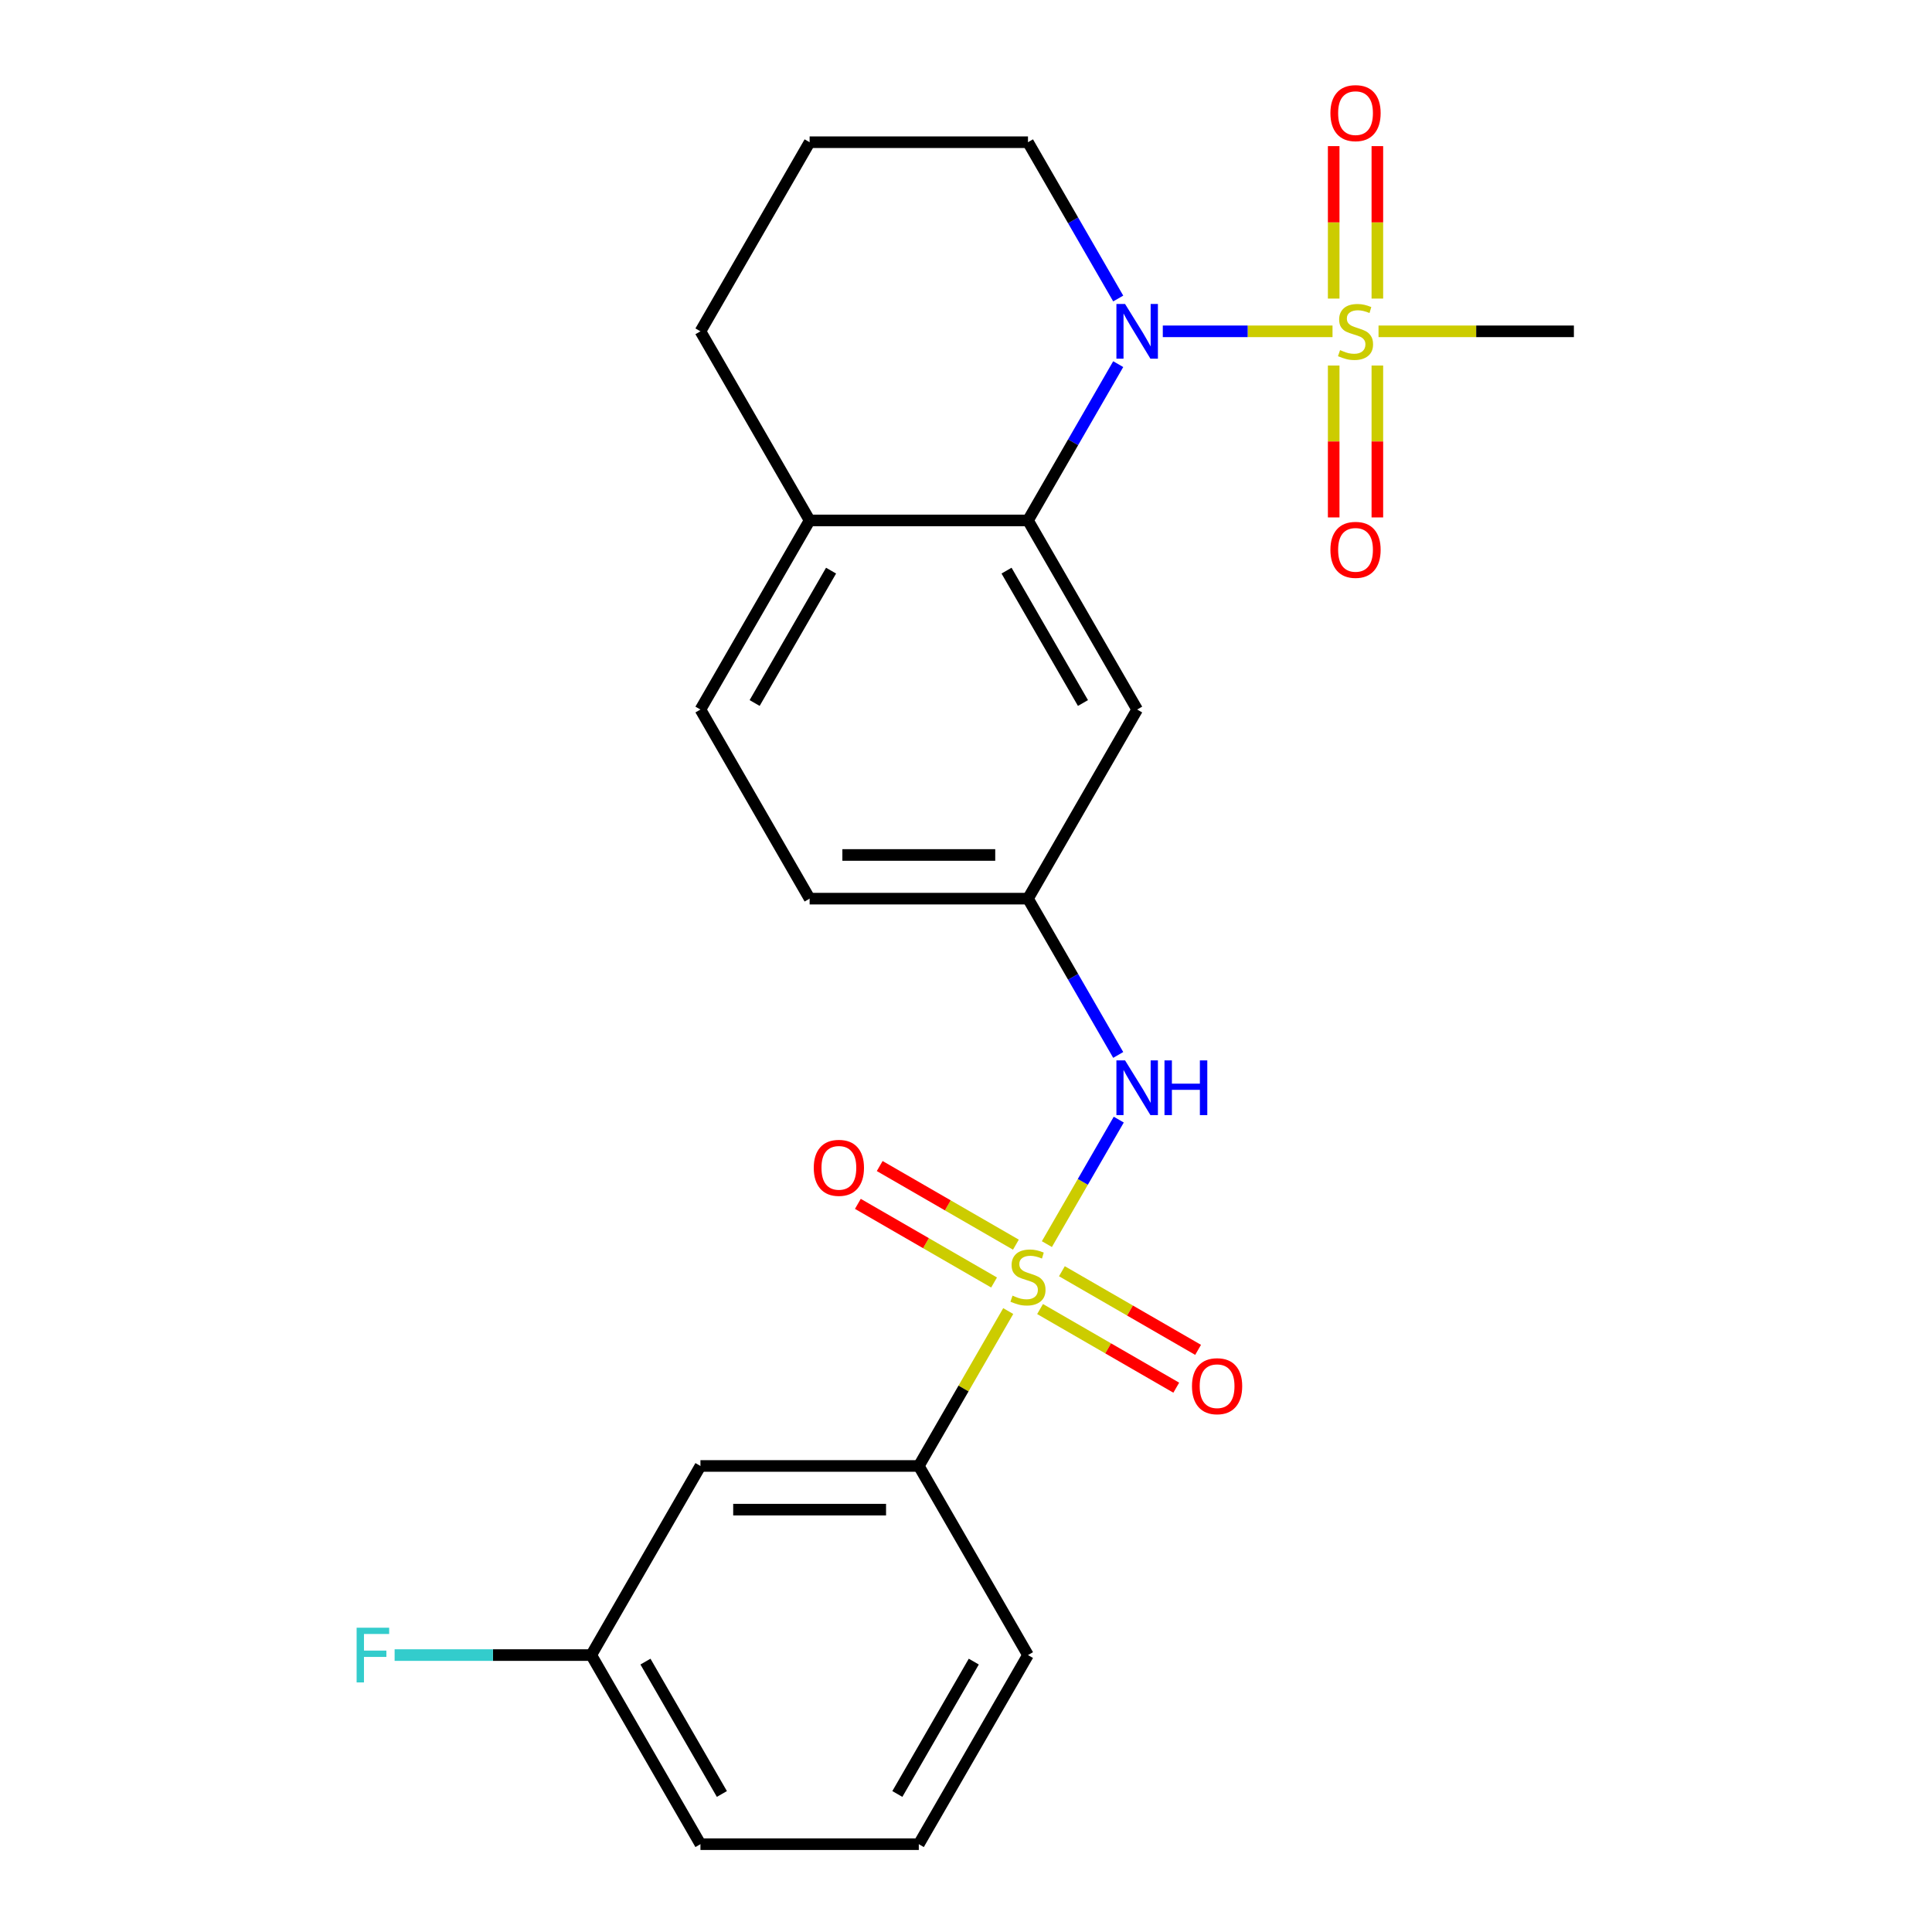 <?xml version='1.0' encoding='iso-8859-1'?>
<svg version='1.1' baseProfile='full'
              xmlns='http://www.w3.org/2000/svg'
                      xmlns:rdkit='http://www.rdkit.org/xml'
                      xmlns:xlink='http://www.w3.org/1999/xlink'
                  xml:space='preserve'
width='1000px' height='1000px' viewBox='0 0 1000 1000'>
<!-- END OF HEADER -->
<rect style='opacity:1.0;fill:#FFFFFF;stroke:none' width='1000' height='1000' x='0' y='0'> </rect>
<path class='bond-3' d='M 541.866,643.956 L 560.468,611.736' style='fill:none;fill-rule:evenodd;stroke:#CCCC00;stroke-width:6px;stroke-linecap:butt;stroke-linejoin:miter;stroke-opacity:1' />
<path class='bond-3' d='M 560.468,611.736 L 579.07,579.516' style='fill:none;fill-rule:evenodd;stroke:#0000FF;stroke-width:6px;stroke-linecap:butt;stroke-linejoin:miter;stroke-opacity:1' />
<path class='bond-4' d='M 521.86,678.607 L 498.715,718.695' style='fill:none;fill-rule:evenodd;stroke:#CCCC00;stroke-width:6px;stroke-linecap:butt;stroke-linejoin:miter;stroke-opacity:1' />
<path class='bond-4' d='M 498.715,718.695 L 475.571,758.783' style='fill:none;fill-rule:evenodd;stroke:#000000;stroke-width:6px;stroke-linecap:butt;stroke-linejoin:miter;stroke-opacity:1' />
<path class='bond-6' d='M 525.828,644.239 L 490.581,623.889' style='fill:none;fill-rule:evenodd;stroke:#CCCC00;stroke-width:6px;stroke-linecap:butt;stroke-linejoin:miter;stroke-opacity:1' />
<path class='bond-6' d='M 490.581,623.889 L 455.334,603.54' style='fill:none;fill-rule:evenodd;stroke:#FF0000;stroke-width:6px;stroke-linecap:butt;stroke-linejoin:miter;stroke-opacity:1' />
<path class='bond-6' d='M 514.526,663.816 L 479.279,643.466' style='fill:none;fill-rule:evenodd;stroke:#CCCC00;stroke-width:6px;stroke-linecap:butt;stroke-linejoin:miter;stroke-opacity:1' />
<path class='bond-6' d='M 479.279,643.466 L 444.032,623.116' style='fill:none;fill-rule:evenodd;stroke:#FF0000;stroke-width:6px;stroke-linecap:butt;stroke-linejoin:miter;stroke-opacity:1' />
<path class='bond-7' d='M 538.337,677.563 L 573.584,697.913' style='fill:none;fill-rule:evenodd;stroke:#CCCC00;stroke-width:6px;stroke-linecap:butt;stroke-linejoin:miter;stroke-opacity:1' />
<path class='bond-7' d='M 573.584,697.913 L 608.831,718.263' style='fill:none;fill-rule:evenodd;stroke:#FF0000;stroke-width:6px;stroke-linecap:butt;stroke-linejoin:miter;stroke-opacity:1' />
<path class='bond-7' d='M 549.639,657.987 L 584.886,678.337' style='fill:none;fill-rule:evenodd;stroke:#CCCC00;stroke-width:6px;stroke-linecap:butt;stroke-linejoin:miter;stroke-opacity:1' />
<path class='bond-7' d='M 584.886,678.337 L 620.133,698.686' style='fill:none;fill-rule:evenodd;stroke:#FF0000;stroke-width:6px;stroke-linecap:butt;stroke-linejoin:miter;stroke-opacity:1' />
<path class='bond-0' d='M 689.712,171.494 L 645.787,171.494' style='fill:none;fill-rule:evenodd;stroke:#CCCC00;stroke-width:6px;stroke-linecap:butt;stroke-linejoin:miter;stroke-opacity:1' />
<path class='bond-0' d='M 645.787,171.494 L 601.862,171.494' style='fill:none;fill-rule:evenodd;stroke:#0000FF;stroke-width:6px;stroke-linecap:butt;stroke-linejoin:miter;stroke-opacity:1' />
<path class='bond-8' d='M 690.316,189.199 L 690.316,228.507' style='fill:none;fill-rule:evenodd;stroke:#CCCC00;stroke-width:6px;stroke-linecap:butt;stroke-linejoin:miter;stroke-opacity:1' />
<path class='bond-8' d='M 690.316,228.507 L 690.316,267.815' style='fill:none;fill-rule:evenodd;stroke:#FF0000;stroke-width:6px;stroke-linecap:butt;stroke-linejoin:miter;stroke-opacity:1' />
<path class='bond-8' d='M 712.92,189.199 L 712.92,228.507' style='fill:none;fill-rule:evenodd;stroke:#CCCC00;stroke-width:6px;stroke-linecap:butt;stroke-linejoin:miter;stroke-opacity:1' />
<path class='bond-8' d='M 712.92,228.507 L 712.92,267.815' style='fill:none;fill-rule:evenodd;stroke:#FF0000;stroke-width:6px;stroke-linecap:butt;stroke-linejoin:miter;stroke-opacity:1' />
<path class='bond-9' d='M 712.92,154.548 L 712.92,115.09' style='fill:none;fill-rule:evenodd;stroke:#CCCC00;stroke-width:6px;stroke-linecap:butt;stroke-linejoin:miter;stroke-opacity:1' />
<path class='bond-9' d='M 712.92,115.09 L 712.92,75.632' style='fill:none;fill-rule:evenodd;stroke:#FF0000;stroke-width:6px;stroke-linecap:butt;stroke-linejoin:miter;stroke-opacity:1' />
<path class='bond-9' d='M 690.316,154.548 L 690.316,115.09' style='fill:none;fill-rule:evenodd;stroke:#CCCC00;stroke-width:6px;stroke-linecap:butt;stroke-linejoin:miter;stroke-opacity:1' />
<path class='bond-9' d='M 690.316,115.09 L 690.316,75.632' style='fill:none;fill-rule:evenodd;stroke:#FF0000;stroke-width:6px;stroke-linecap:butt;stroke-linejoin:miter;stroke-opacity:1' />
<path class='bond-14' d='M 713.524,171.494 L 764.083,171.494' style='fill:none;fill-rule:evenodd;stroke:#CCCC00;stroke-width:6px;stroke-linecap:butt;stroke-linejoin:miter;stroke-opacity:1' />
<path class='bond-14' d='M 764.083,171.494 L 814.642,171.494' style='fill:none;fill-rule:evenodd;stroke:#000000;stroke-width:6px;stroke-linecap:butt;stroke-linejoin:miter;stroke-opacity:1' />
<path class='bond-1' d='M 578.788,188.479 L 555.435,228.927' style='fill:none;fill-rule:evenodd;stroke:#0000FF;stroke-width:6px;stroke-linecap:butt;stroke-linejoin:miter;stroke-opacity:1' />
<path class='bond-1' d='M 555.435,228.927 L 532.082,269.375' style='fill:none;fill-rule:evenodd;stroke:#000000;stroke-width:6px;stroke-linecap:butt;stroke-linejoin:miter;stroke-opacity:1' />
<path class='bond-16' d='M 578.788,154.508 L 555.435,114.06' style='fill:none;fill-rule:evenodd;stroke:#0000FF;stroke-width:6px;stroke-linecap:butt;stroke-linejoin:miter;stroke-opacity:1' />
<path class='bond-16' d='M 555.435,114.06 L 532.082,73.612' style='fill:none;fill-rule:evenodd;stroke:#000000;stroke-width:6px;stroke-linecap:butt;stroke-linejoin:miter;stroke-opacity:1' />
<path class='bond-2' d='M 532.082,269.375 L 588.594,367.257' style='fill:none;fill-rule:evenodd;stroke:#000000;stroke-width:6px;stroke-linecap:butt;stroke-linejoin:miter;stroke-opacity:1' />
<path class='bond-2' d='M 520.983,295.36 L 560.541,363.877' style='fill:none;fill-rule:evenodd;stroke:#000000;stroke-width:6px;stroke-linecap:butt;stroke-linejoin:miter;stroke-opacity:1' />
<path class='bond-25' d='M 532.082,269.375 L 419.059,269.375' style='fill:none;fill-rule:evenodd;stroke:#000000;stroke-width:6px;stroke-linecap:butt;stroke-linejoin:miter;stroke-opacity:1' />
<path class='bond-11' d='M 578.788,546.034 L 555.435,505.586' style='fill:none;fill-rule:evenodd;stroke:#0000FF;stroke-width:6px;stroke-linecap:butt;stroke-linejoin:miter;stroke-opacity:1' />
<path class='bond-11' d='M 555.435,505.586 L 532.082,465.138' style='fill:none;fill-rule:evenodd;stroke:#000000;stroke-width:6px;stroke-linecap:butt;stroke-linejoin:miter;stroke-opacity:1' />
<path class='bond-10' d='M 475.571,758.783 L 362.547,758.783' style='fill:none;fill-rule:evenodd;stroke:#000000;stroke-width:6px;stroke-linecap:butt;stroke-linejoin:miter;stroke-opacity:1' />
<path class='bond-10' d='M 458.617,781.387 L 379.5,781.387' style='fill:none;fill-rule:evenodd;stroke:#000000;stroke-width:6px;stroke-linecap:butt;stroke-linejoin:miter;stroke-opacity:1' />
<path class='bond-19' d='M 475.571,758.783 L 532.082,856.664' style='fill:none;fill-rule:evenodd;stroke:#000000;stroke-width:6px;stroke-linecap:butt;stroke-linejoin:miter;stroke-opacity:1' />
<path class='bond-5' d='M 588.594,367.257 L 532.082,465.138' style='fill:none;fill-rule:evenodd;stroke:#000000;stroke-width:6px;stroke-linecap:butt;stroke-linejoin:miter;stroke-opacity:1' />
<path class='bond-15' d='M 362.547,758.783 L 306.035,856.664' style='fill:none;fill-rule:evenodd;stroke:#000000;stroke-width:6px;stroke-linecap:butt;stroke-linejoin:miter;stroke-opacity:1' />
<path class='bond-17' d='M 532.082,465.138 L 419.059,465.138' style='fill:none;fill-rule:evenodd;stroke:#000000;stroke-width:6px;stroke-linecap:butt;stroke-linejoin:miter;stroke-opacity:1' />
<path class='bond-17' d='M 515.129,442.533 L 436.012,442.533' style='fill:none;fill-rule:evenodd;stroke:#000000;stroke-width:6px;stroke-linecap:butt;stroke-linejoin:miter;stroke-opacity:1' />
<path class='bond-12' d='M 419.059,269.375 L 362.547,367.257' style='fill:none;fill-rule:evenodd;stroke:#000000;stroke-width:6px;stroke-linecap:butt;stroke-linejoin:miter;stroke-opacity:1' />
<path class='bond-12' d='M 430.158,295.36 L 390.6,363.877' style='fill:none;fill-rule:evenodd;stroke:#000000;stroke-width:6px;stroke-linecap:butt;stroke-linejoin:miter;stroke-opacity:1' />
<path class='bond-22' d='M 419.059,269.375 L 362.547,171.494' style='fill:none;fill-rule:evenodd;stroke:#000000;stroke-width:6px;stroke-linecap:butt;stroke-linejoin:miter;stroke-opacity:1' />
<path class='bond-13' d='M 362.547,367.257 L 419.059,465.138' style='fill:none;fill-rule:evenodd;stroke:#000000;stroke-width:6px;stroke-linecap:butt;stroke-linejoin:miter;stroke-opacity:1' />
<path class='bond-18' d='M 306.035,856.664 L 255.146,856.664' style='fill:none;fill-rule:evenodd;stroke:#000000;stroke-width:6px;stroke-linecap:butt;stroke-linejoin:miter;stroke-opacity:1' />
<path class='bond-18' d='M 255.146,856.664 L 204.257,856.664' style='fill:none;fill-rule:evenodd;stroke:#33CCCC;stroke-width:6px;stroke-linecap:butt;stroke-linejoin:miter;stroke-opacity:1' />
<path class='bond-24' d='M 306.035,856.664 L 362.547,954.545' style='fill:none;fill-rule:evenodd;stroke:#000000;stroke-width:6px;stroke-linecap:butt;stroke-linejoin:miter;stroke-opacity:1' />
<path class='bond-24' d='M 334.088,860.044 L 373.646,928.561' style='fill:none;fill-rule:evenodd;stroke:#000000;stroke-width:6px;stroke-linecap:butt;stroke-linejoin:miter;stroke-opacity:1' />
<path class='bond-26' d='M 532.082,73.612 L 419.059,73.612' style='fill:none;fill-rule:evenodd;stroke:#000000;stroke-width:6px;stroke-linecap:butt;stroke-linejoin:miter;stroke-opacity:1' />
<path class='bond-21' d='M 532.082,856.664 L 475.571,954.545' style='fill:none;fill-rule:evenodd;stroke:#000000;stroke-width:6px;stroke-linecap:butt;stroke-linejoin:miter;stroke-opacity:1' />
<path class='bond-21' d='M 504.029,860.044 L 464.471,928.561' style='fill:none;fill-rule:evenodd;stroke:#000000;stroke-width:6px;stroke-linecap:butt;stroke-linejoin:miter;stroke-opacity:1' />
<path class='bond-20' d='M 419.059,73.612 L 362.547,171.494' style='fill:none;fill-rule:evenodd;stroke:#000000;stroke-width:6px;stroke-linecap:butt;stroke-linejoin:miter;stroke-opacity:1' />
<path class='bond-23' d='M 475.571,954.545 L 362.547,954.545' style='fill:none;fill-rule:evenodd;stroke:#000000;stroke-width:6px;stroke-linecap:butt;stroke-linejoin:miter;stroke-opacity:1' />
<path  class='atom-0' d='M 524.082 670.621
Q 524.402 670.741, 525.722 671.301
Q 527.042 671.861, 528.482 672.221
Q 529.962 672.541, 531.402 672.541
Q 534.082 672.541, 535.642 671.261
Q 537.202 669.941, 537.202 667.661
Q 537.202 666.101, 536.402 665.141
Q 535.642 664.181, 534.442 663.661
Q 533.242 663.141, 531.242 662.541
Q 528.722 661.781, 527.202 661.061
Q 525.722 660.341, 524.642 658.821
Q 523.602 657.301, 523.602 654.741
Q 523.602 651.181, 526.002 648.981
Q 528.442 646.781, 533.242 646.781
Q 536.522 646.781, 540.242 648.341
L 539.322 651.421
Q 535.922 650.021, 533.362 650.021
Q 530.602 650.021, 529.082 651.181
Q 527.562 652.301, 527.602 654.261
Q 527.602 655.781, 528.362 656.701
Q 529.162 657.621, 530.282 658.141
Q 531.442 658.661, 533.362 659.261
Q 535.922 660.061, 537.442 660.861
Q 538.962 661.661, 540.042 663.301
Q 541.162 664.901, 541.162 667.661
Q 541.162 671.581, 538.522 673.701
Q 535.922 675.781, 531.562 675.781
Q 529.042 675.781, 527.122 675.221
Q 525.242 674.701, 523.002 673.781
L 524.082 670.621
' fill='#CCCC00'/>
<path  class='atom-1' d='M 693.618 181.214
Q 693.938 181.334, 695.258 181.894
Q 696.578 182.454, 698.018 182.814
Q 699.498 183.134, 700.938 183.134
Q 703.618 183.134, 705.178 181.854
Q 706.738 180.534, 706.738 178.254
Q 706.738 176.694, 705.938 175.734
Q 705.178 174.774, 703.978 174.254
Q 702.778 173.734, 700.778 173.134
Q 698.258 172.374, 696.738 171.654
Q 695.258 170.934, 694.178 169.414
Q 693.138 167.894, 693.138 165.334
Q 693.138 161.774, 695.538 159.574
Q 697.978 157.374, 702.778 157.374
Q 706.058 157.374, 709.778 158.934
L 708.858 162.014
Q 705.458 160.614, 702.898 160.614
Q 700.138 160.614, 698.618 161.774
Q 697.098 162.894, 697.138 164.854
Q 697.138 166.374, 697.898 167.294
Q 698.698 168.214, 699.818 168.734
Q 700.978 169.254, 702.898 169.854
Q 705.458 170.654, 706.978 171.454
Q 708.498 172.254, 709.578 173.894
Q 710.698 175.494, 710.698 178.254
Q 710.698 182.174, 708.058 184.294
Q 705.458 186.374, 701.098 186.374
Q 698.578 186.374, 696.658 185.814
Q 694.778 185.294, 692.538 184.374
L 693.618 181.214
' fill='#CCCC00'/>
<path  class='atom-2' d='M 582.334 157.334
L 591.614 172.334
Q 592.534 173.814, 594.014 176.494
Q 595.494 179.174, 595.574 179.334
L 595.574 157.334
L 599.334 157.334
L 599.334 185.654
L 595.454 185.654
L 585.494 169.254
Q 584.334 167.334, 583.094 165.134
Q 581.894 162.934, 581.534 162.254
L 581.534 185.654
L 577.854 185.654
L 577.854 157.334
L 582.334 157.334
' fill='#0000FF'/>
<path  class='atom-4' d='M 582.334 548.86
L 591.614 563.86
Q 592.534 565.34, 594.014 568.02
Q 595.494 570.7, 595.574 570.86
L 595.574 548.86
L 599.334 548.86
L 599.334 577.18
L 595.454 577.18
L 585.494 560.78
Q 584.334 558.86, 583.094 556.66
Q 581.894 554.46, 581.534 553.78
L 581.534 577.18
L 577.854 577.18
L 577.854 548.86
L 582.334 548.86
' fill='#0000FF'/>
<path  class='atom-4' d='M 602.734 548.86
L 606.574 548.86
L 606.574 560.9
L 621.054 560.9
L 621.054 548.86
L 624.894 548.86
L 624.894 577.18
L 621.054 577.18
L 621.054 564.1
L 606.574 564.1
L 606.574 577.18
L 602.734 577.18
L 602.734 548.86
' fill='#0000FF'/>
<path  class='atom-7' d='M 421.201 604.469
Q 421.201 597.669, 424.561 593.869
Q 427.921 590.069, 434.201 590.069
Q 440.481 590.069, 443.841 593.869
Q 447.201 597.669, 447.201 604.469
Q 447.201 611.349, 443.801 615.269
Q 440.401 619.149, 434.201 619.149
Q 427.961 619.149, 424.561 615.269
Q 421.201 611.389, 421.201 604.469
M 434.201 615.949
Q 438.521 615.949, 440.841 613.069
Q 443.201 610.149, 443.201 604.469
Q 443.201 598.909, 440.841 596.109
Q 438.521 593.269, 434.201 593.269
Q 429.881 593.269, 427.521 596.069
Q 425.201 598.869, 425.201 604.469
Q 425.201 610.189, 427.521 613.069
Q 429.881 615.949, 434.201 615.949
' fill='#FF0000'/>
<path  class='atom-8' d='M 616.964 717.493
Q 616.964 710.693, 620.324 706.893
Q 623.684 703.093, 629.964 703.093
Q 636.244 703.093, 639.604 706.893
Q 642.964 710.693, 642.964 717.493
Q 642.964 724.373, 639.564 728.293
Q 636.164 732.173, 629.964 732.173
Q 623.724 732.173, 620.324 728.293
Q 616.964 724.413, 616.964 717.493
M 629.964 728.973
Q 634.284 728.973, 636.604 726.093
Q 638.964 723.173, 638.964 717.493
Q 638.964 711.933, 636.604 709.133
Q 634.284 706.293, 629.964 706.293
Q 625.644 706.293, 623.284 709.093
Q 620.964 711.893, 620.964 717.493
Q 620.964 723.213, 623.284 726.093
Q 625.644 728.973, 629.964 728.973
' fill='#FF0000'/>
<path  class='atom-9' d='M 688.618 284.598
Q 688.618 277.798, 691.978 273.998
Q 695.338 270.198, 701.618 270.198
Q 707.898 270.198, 711.258 273.998
Q 714.618 277.798, 714.618 284.598
Q 714.618 291.478, 711.218 295.398
Q 707.818 299.278, 701.618 299.278
Q 695.378 299.278, 691.978 295.398
Q 688.618 291.518, 688.618 284.598
M 701.618 296.078
Q 705.938 296.078, 708.258 293.198
Q 710.618 290.278, 710.618 284.598
Q 710.618 279.038, 708.258 276.238
Q 705.938 273.398, 701.618 273.398
Q 697.298 273.398, 694.938 276.198
Q 692.618 278.998, 692.618 284.598
Q 692.618 290.318, 694.938 293.198
Q 697.298 296.078, 701.618 296.078
' fill='#FF0000'/>
<path  class='atom-10' d='M 688.618 58.55
Q 688.618 51.75, 691.978 47.95
Q 695.338 44.15, 701.618 44.15
Q 707.898 44.15, 711.258 47.95
Q 714.618 51.75, 714.618 58.55
Q 714.618 65.43, 711.218 69.35
Q 707.818 73.23, 701.618 73.23
Q 695.378 73.23, 691.978 69.35
Q 688.618 65.47, 688.618 58.55
M 701.618 70.03
Q 705.938 70.03, 708.258 67.15
Q 710.618 64.23, 710.618 58.55
Q 710.618 52.99, 708.258 50.19
Q 705.938 47.35, 701.618 47.35
Q 697.298 47.35, 694.938 50.15
Q 692.618 52.95, 692.618 58.55
Q 692.618 64.27, 694.938 67.15
Q 697.298 70.03, 701.618 70.03
' fill='#FF0000'/>
<path  class='atom-19' d='M 184.591 842.504
L 201.431 842.504
L 201.431 845.744
L 188.391 845.744
L 188.391 854.344
L 199.991 854.344
L 199.991 857.624
L 188.391 857.624
L 188.391 870.824
L 184.591 870.824
L 184.591 842.504
' fill='#33CCCC'/>
</svg>
